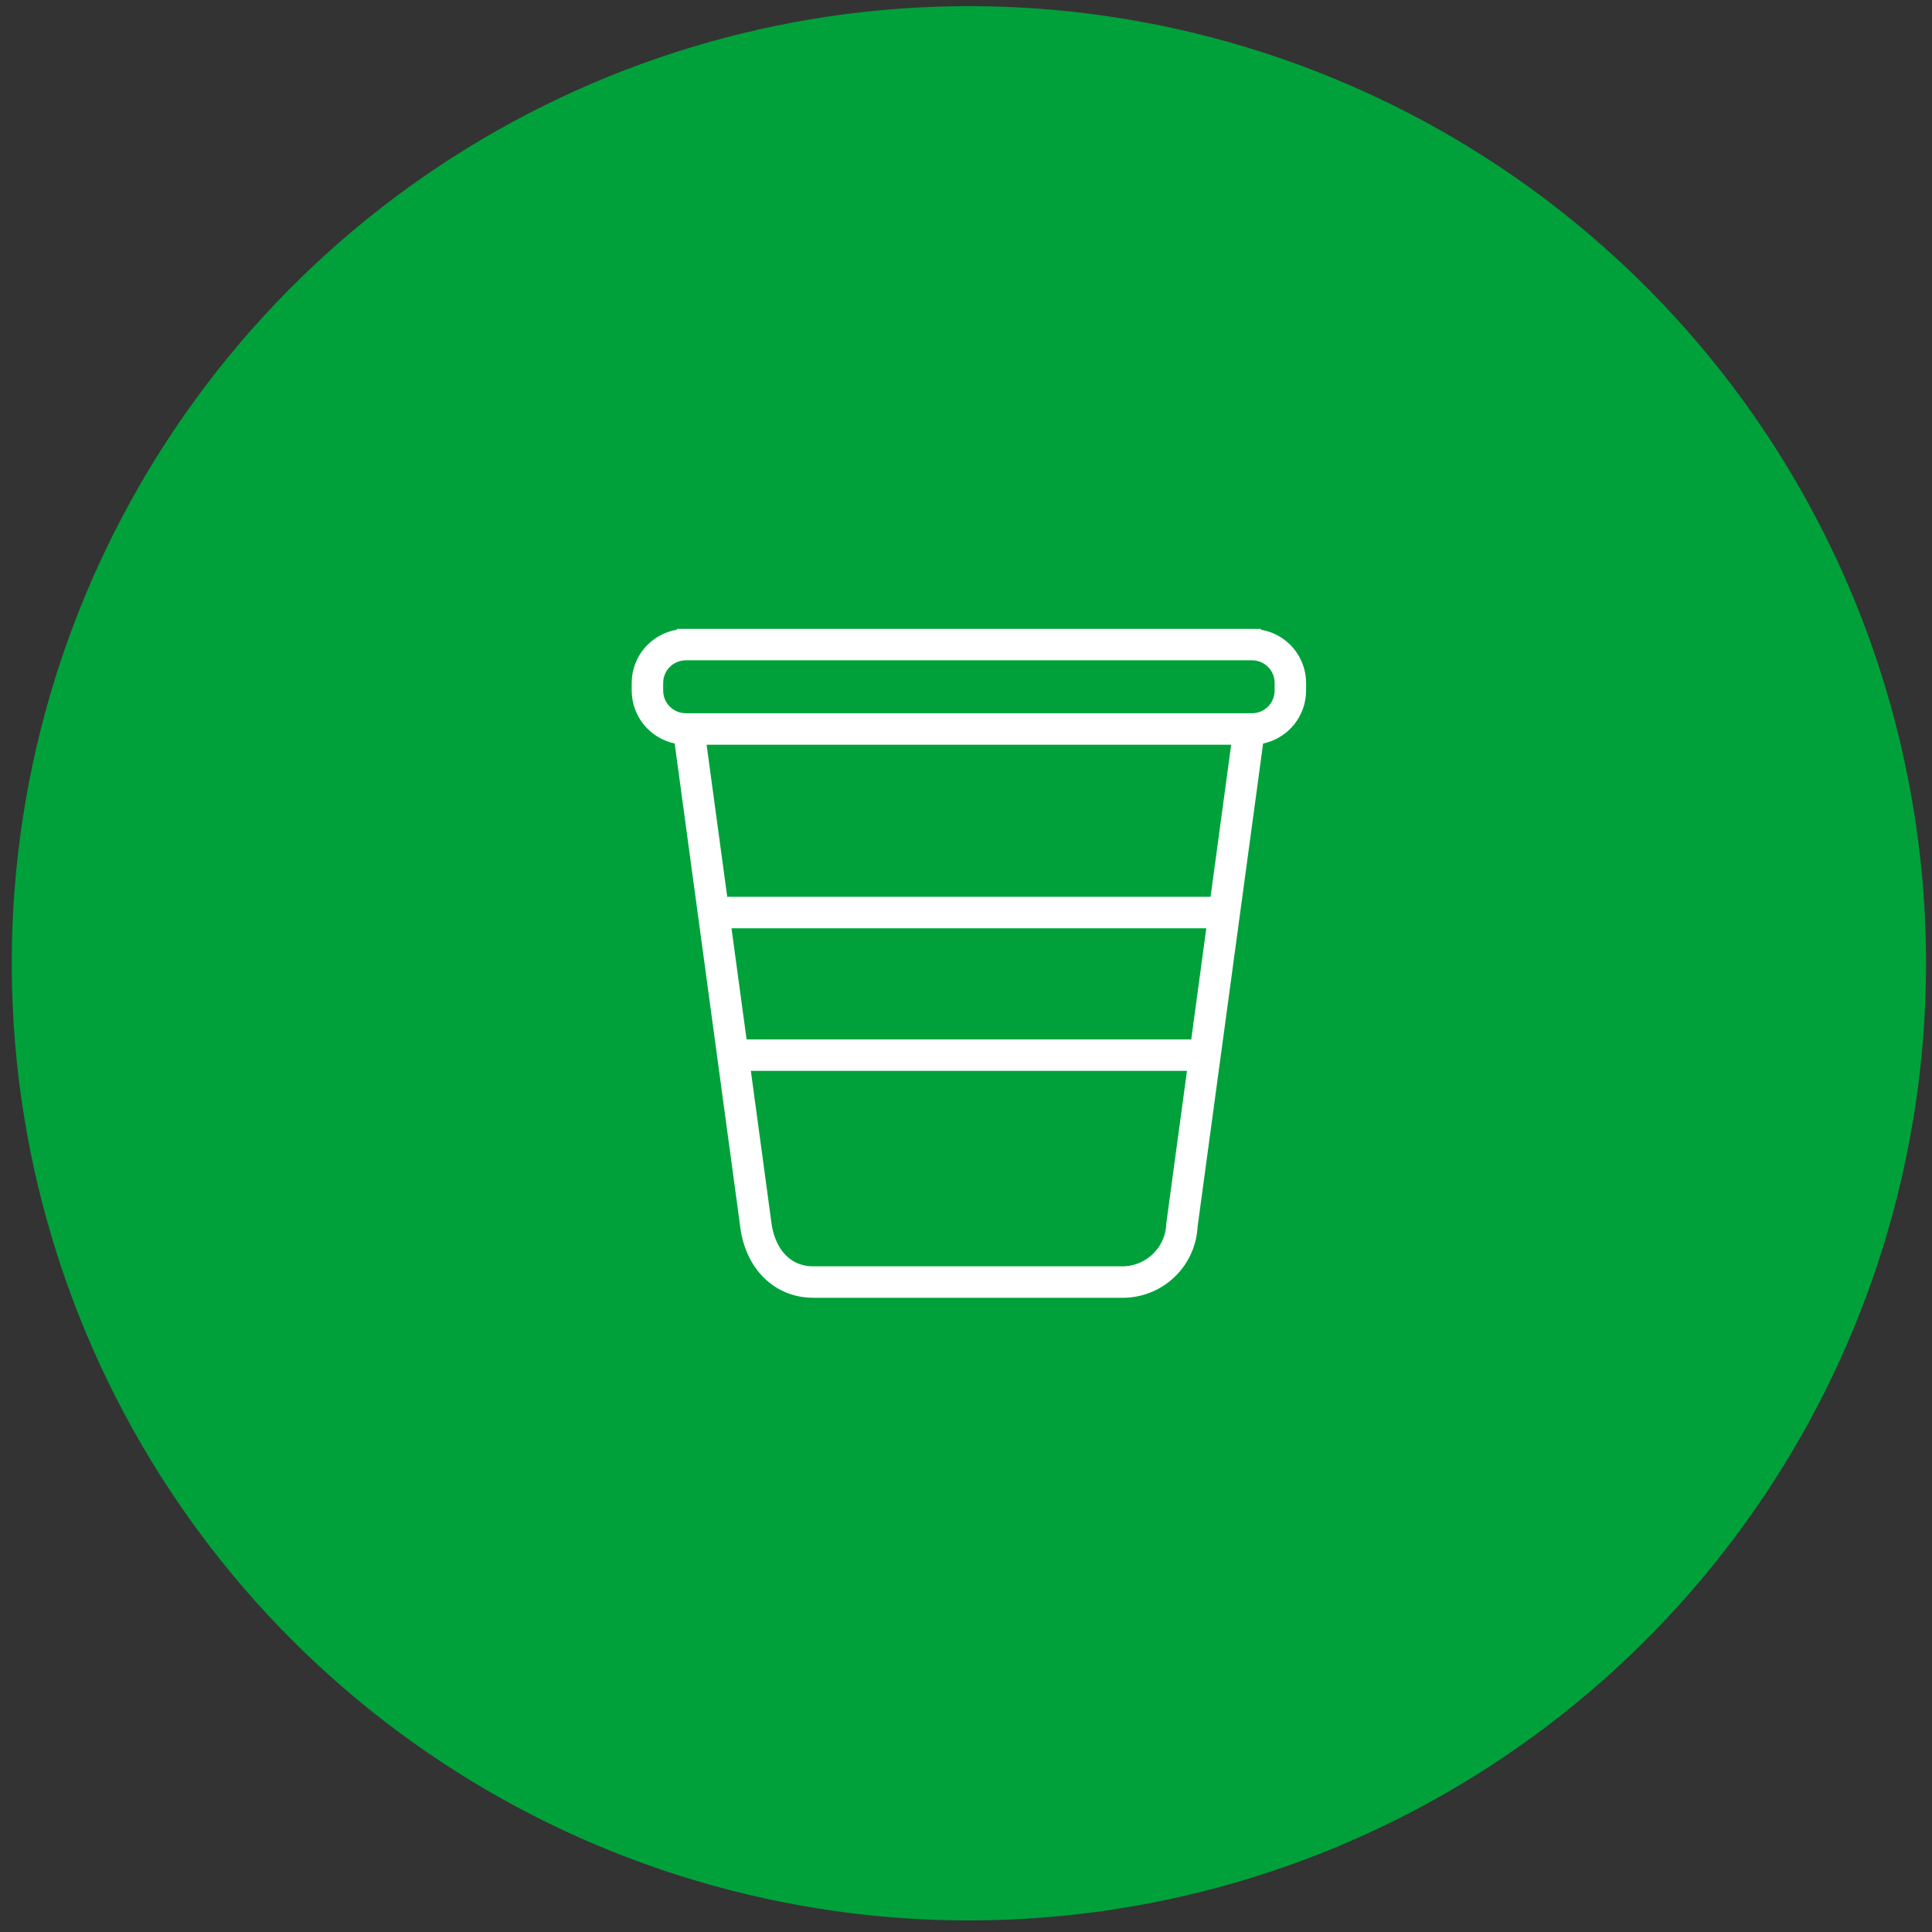 <svg xmlns="http://www.w3.org/2000/svg" width="158" height="158" viewBox="0 0 158 158" fill="none"><rect x="0" y="0" width="158" height="158" fill="#333333" stroke="none"/><g clip-path="url(#clip0_1_39)"><path d="M157.513 78.778C157.513 94.26 152.922 109.394 144.321 122.266C135.72 135.139 123.495 145.172 109.192 151.096C94.889 157.021 79.15 158.571 63.966 155.551C48.782 152.531 34.834 145.075 23.887 134.128C12.94 123.181 5.485 109.233 2.465 94.049C-0.555 78.865 0.995 63.126 6.92 48.823C12.845 34.52 22.878 22.295 35.751 13.694C48.623 5.093 63.757 0.503 79.239 0.503C99.998 0.504 119.907 8.751 134.586 23.43C149.265 38.109 157.512 58.019 157.513 78.778Z" fill="#00A13A"></path><path d="M103.118 51.498V51.426H55.355V51.498C54.325 51.669 53.389 52.2 52.712 52.996C52.036 53.792 51.664 54.801 51.661 55.846V56.479C51.663 57.493 52.013 58.476 52.653 59.263C53.293 60.05 54.184 60.594 55.176 60.803L60.533 100.303C60.96 103.788 63.361 106.132 66.509 106.132H91.964C93.51 106.095 94.985 105.475 96.093 104.397C97.201 103.319 97.861 101.862 97.94 100.318L103.298 60.806C104.291 60.597 105.182 60.053 105.822 59.266C106.461 58.479 106.811 57.496 106.813 56.482V55.849C106.811 54.804 106.438 53.795 105.762 52.999C105.086 52.203 104.149 51.672 103.119 51.501M95.384 100.023C95.368 100.935 95.006 101.808 94.371 102.464C93.737 103.12 92.877 103.512 91.965 103.559H66.509C64.309 103.559 63.299 101.716 63.084 99.972L61.405 87.573H97.071L95.384 100.023ZM97.421 85.005H61.056L59.823 75.915H98.651L97.421 85.005ZM99.001 73.34H59.473L57.786 60.902H100.686L99.001 73.34ZM104.239 56.482C104.239 56.971 104.044 57.441 103.698 57.787C103.352 58.133 102.883 58.328 102.393 58.328H56.084C55.842 58.328 55.601 58.281 55.377 58.188C55.153 58.095 54.949 57.959 54.777 57.788C54.605 57.616 54.469 57.413 54.376 57.189C54.283 56.965 54.235 56.724 54.235 56.482V55.849C54.235 55.358 54.43 54.888 54.777 54.542C55.124 54.195 55.594 54 56.084 54H102.393C102.883 54.001 103.353 54.196 103.699 54.542C104.045 54.889 104.239 55.359 104.239 55.849V56.482Z" fill="white"></path></g><defs><clipPath id="clip0_1_39"><rect width="158" height="157" fill="white" transform="translate(0 0.5)"></rect></clipPath></defs></svg>